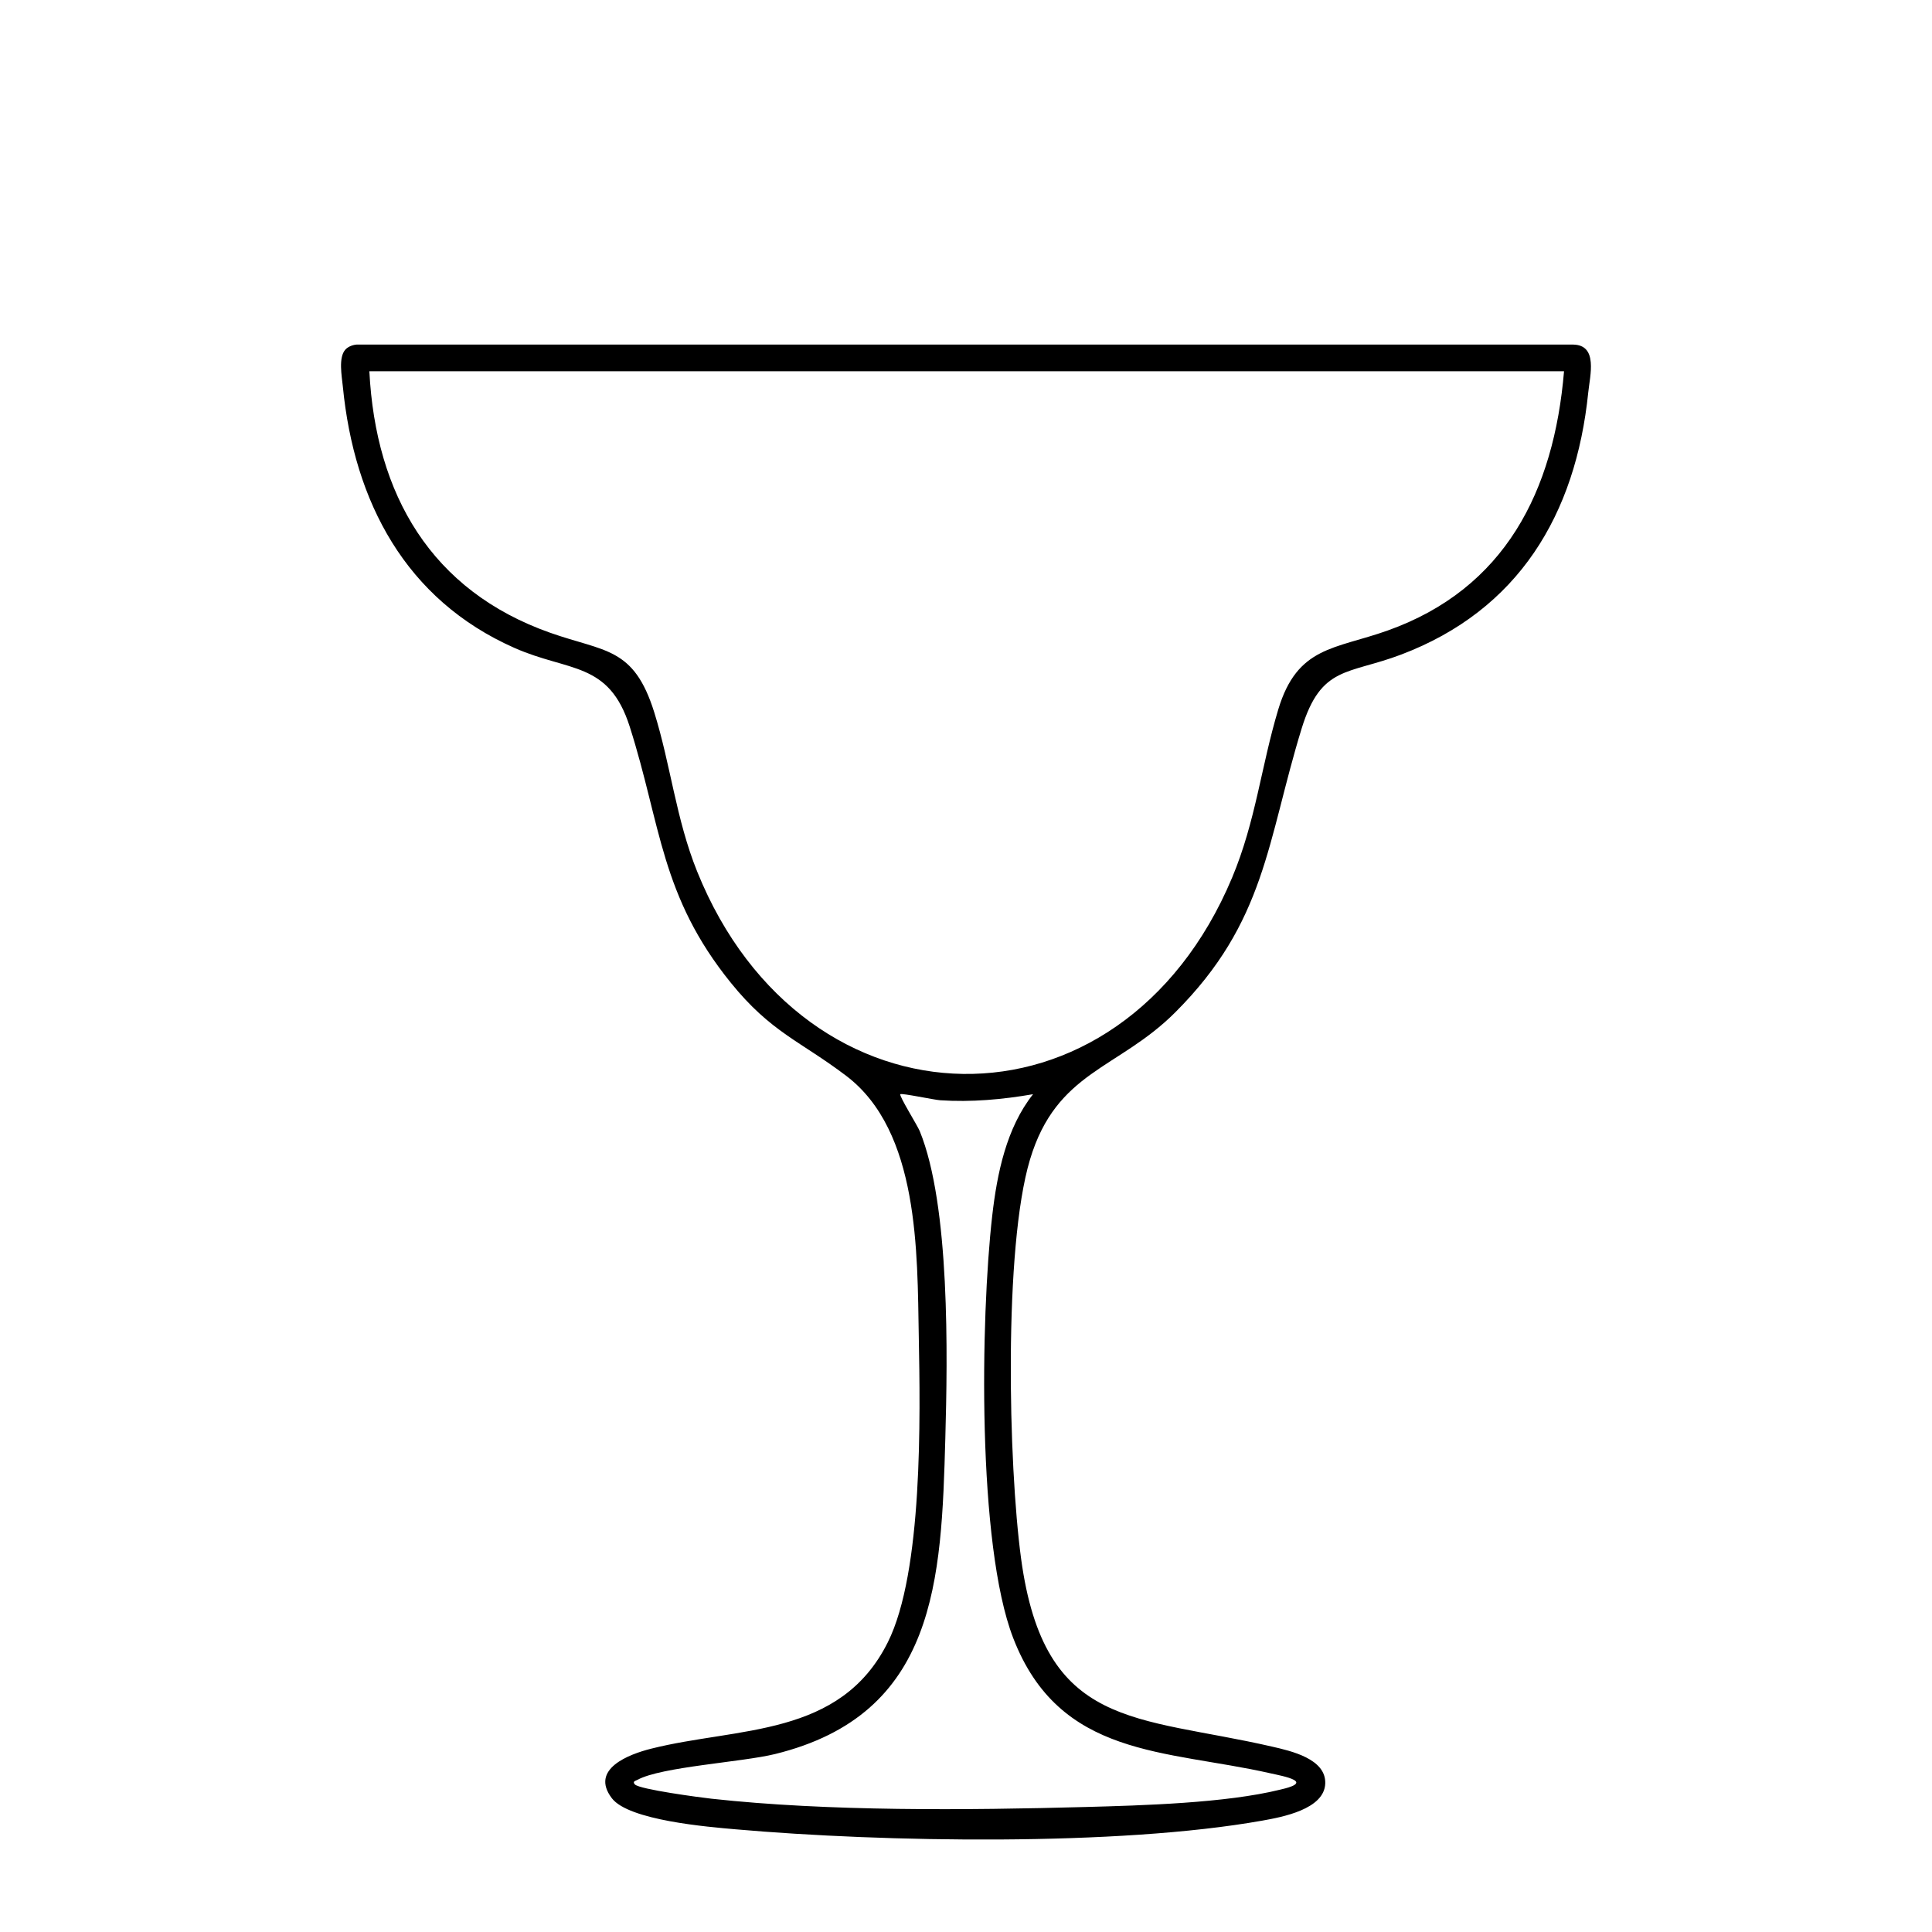 <?xml version="1.0" encoding="UTF-8"?>
<svg id="Cocktail_Drawings" data-name="Cocktail Drawings" xmlns="http://www.w3.org/2000/svg" viewBox="0 0 1024 1024">
  <g id="Margarita">
    <path d="M183.13,185.21c1.5-1.62,4.37-2.66,6.61-2.59l644.15.02c13.17.27,8.85,16.31,7.92,25.34-6.64,64.89-37.03,115.4-99.17,138.96-28.3,10.73-42.43,5.67-52.76,39.25-18.39,59.8-18.9,102.4-67.08,150.48-30.21,30.15-62.79,31-76.88,77.91-14.04,46.74-11.48,161.57-4.73,211.46,12.31,90.9,60.8,83.09,133.02,99.7,10.01,2.3,28.63,6.45,28.2,19.52-.45,13.7-22.81,17.83-33.41,19.72-76.52,13.62-200.66,11.47-278.94,4.61-14.77-1.29-56.82-4.73-65.77-16.49-11.81-15.52,9.18-23.33,20.83-26.26,46.04-11.59,100.18-5.8,125.44-56.4,18.64-37.35,17.2-119.51,16.41-162.27-.82-44.26.31-108.55-38.47-137.96-24.39-18.5-39.82-22.96-61.12-49.29-37.33-46.14-36.91-83.41-53.62-135.8-11.07-34.7-32.23-28.93-61.11-41.72-57.67-25.53-84.96-77.36-90.94-138.53-.55-5.59-2.46-15.48,1.41-19.65ZM828.98,196.76H195.77c3.31,65.34,32.73,116.31,95.76,138.59,29.1,10.29,44.38,7.45,55.23,42.18,8.71,27.88,11.51,56.51,22.75,84.4,56.79,140.89,224.49,144.1,283.54,3.23,12.54-29.93,15.39-59.08,24.47-89.18,10.11-33.52,29.94-31.82,57.84-41.74,62.41-22.19,88.29-74.02,93.61-137.48ZM547.55,579.95c-16.18,2.81-32.74,4.3-49.23,3.21-3.19-.21-20.28-3.86-21.13-3.21s9.11,16.68,10.26,19.49c16.14,39.44,14.81,119.3,13.59,162.92-2.09,75.15-4.5,146.26-90.28,167.33-17.5,4.3-60.33,6.74-72.91,13.67-.99.55-2.83.78-1.37,2.41,2.37,2.64,34.89,6.95,40.6,7.58,62.1,6.82,135.33,6.09,198.11,4.4,30.23-.82,74.55-2.07,103.36-9.21,2.16-.53,11.97-2.57,7.24-5.17-2.87-1.58-9.21-2.75-12.69-3.54-55.25-12.52-111.56-8.02-136.11-71.71-19.13-49.62-17.29-169.56-11.09-223.77,2.56-22.35,7.5-46.54,21.64-64.4Z"/>
  </g>
</svg>
